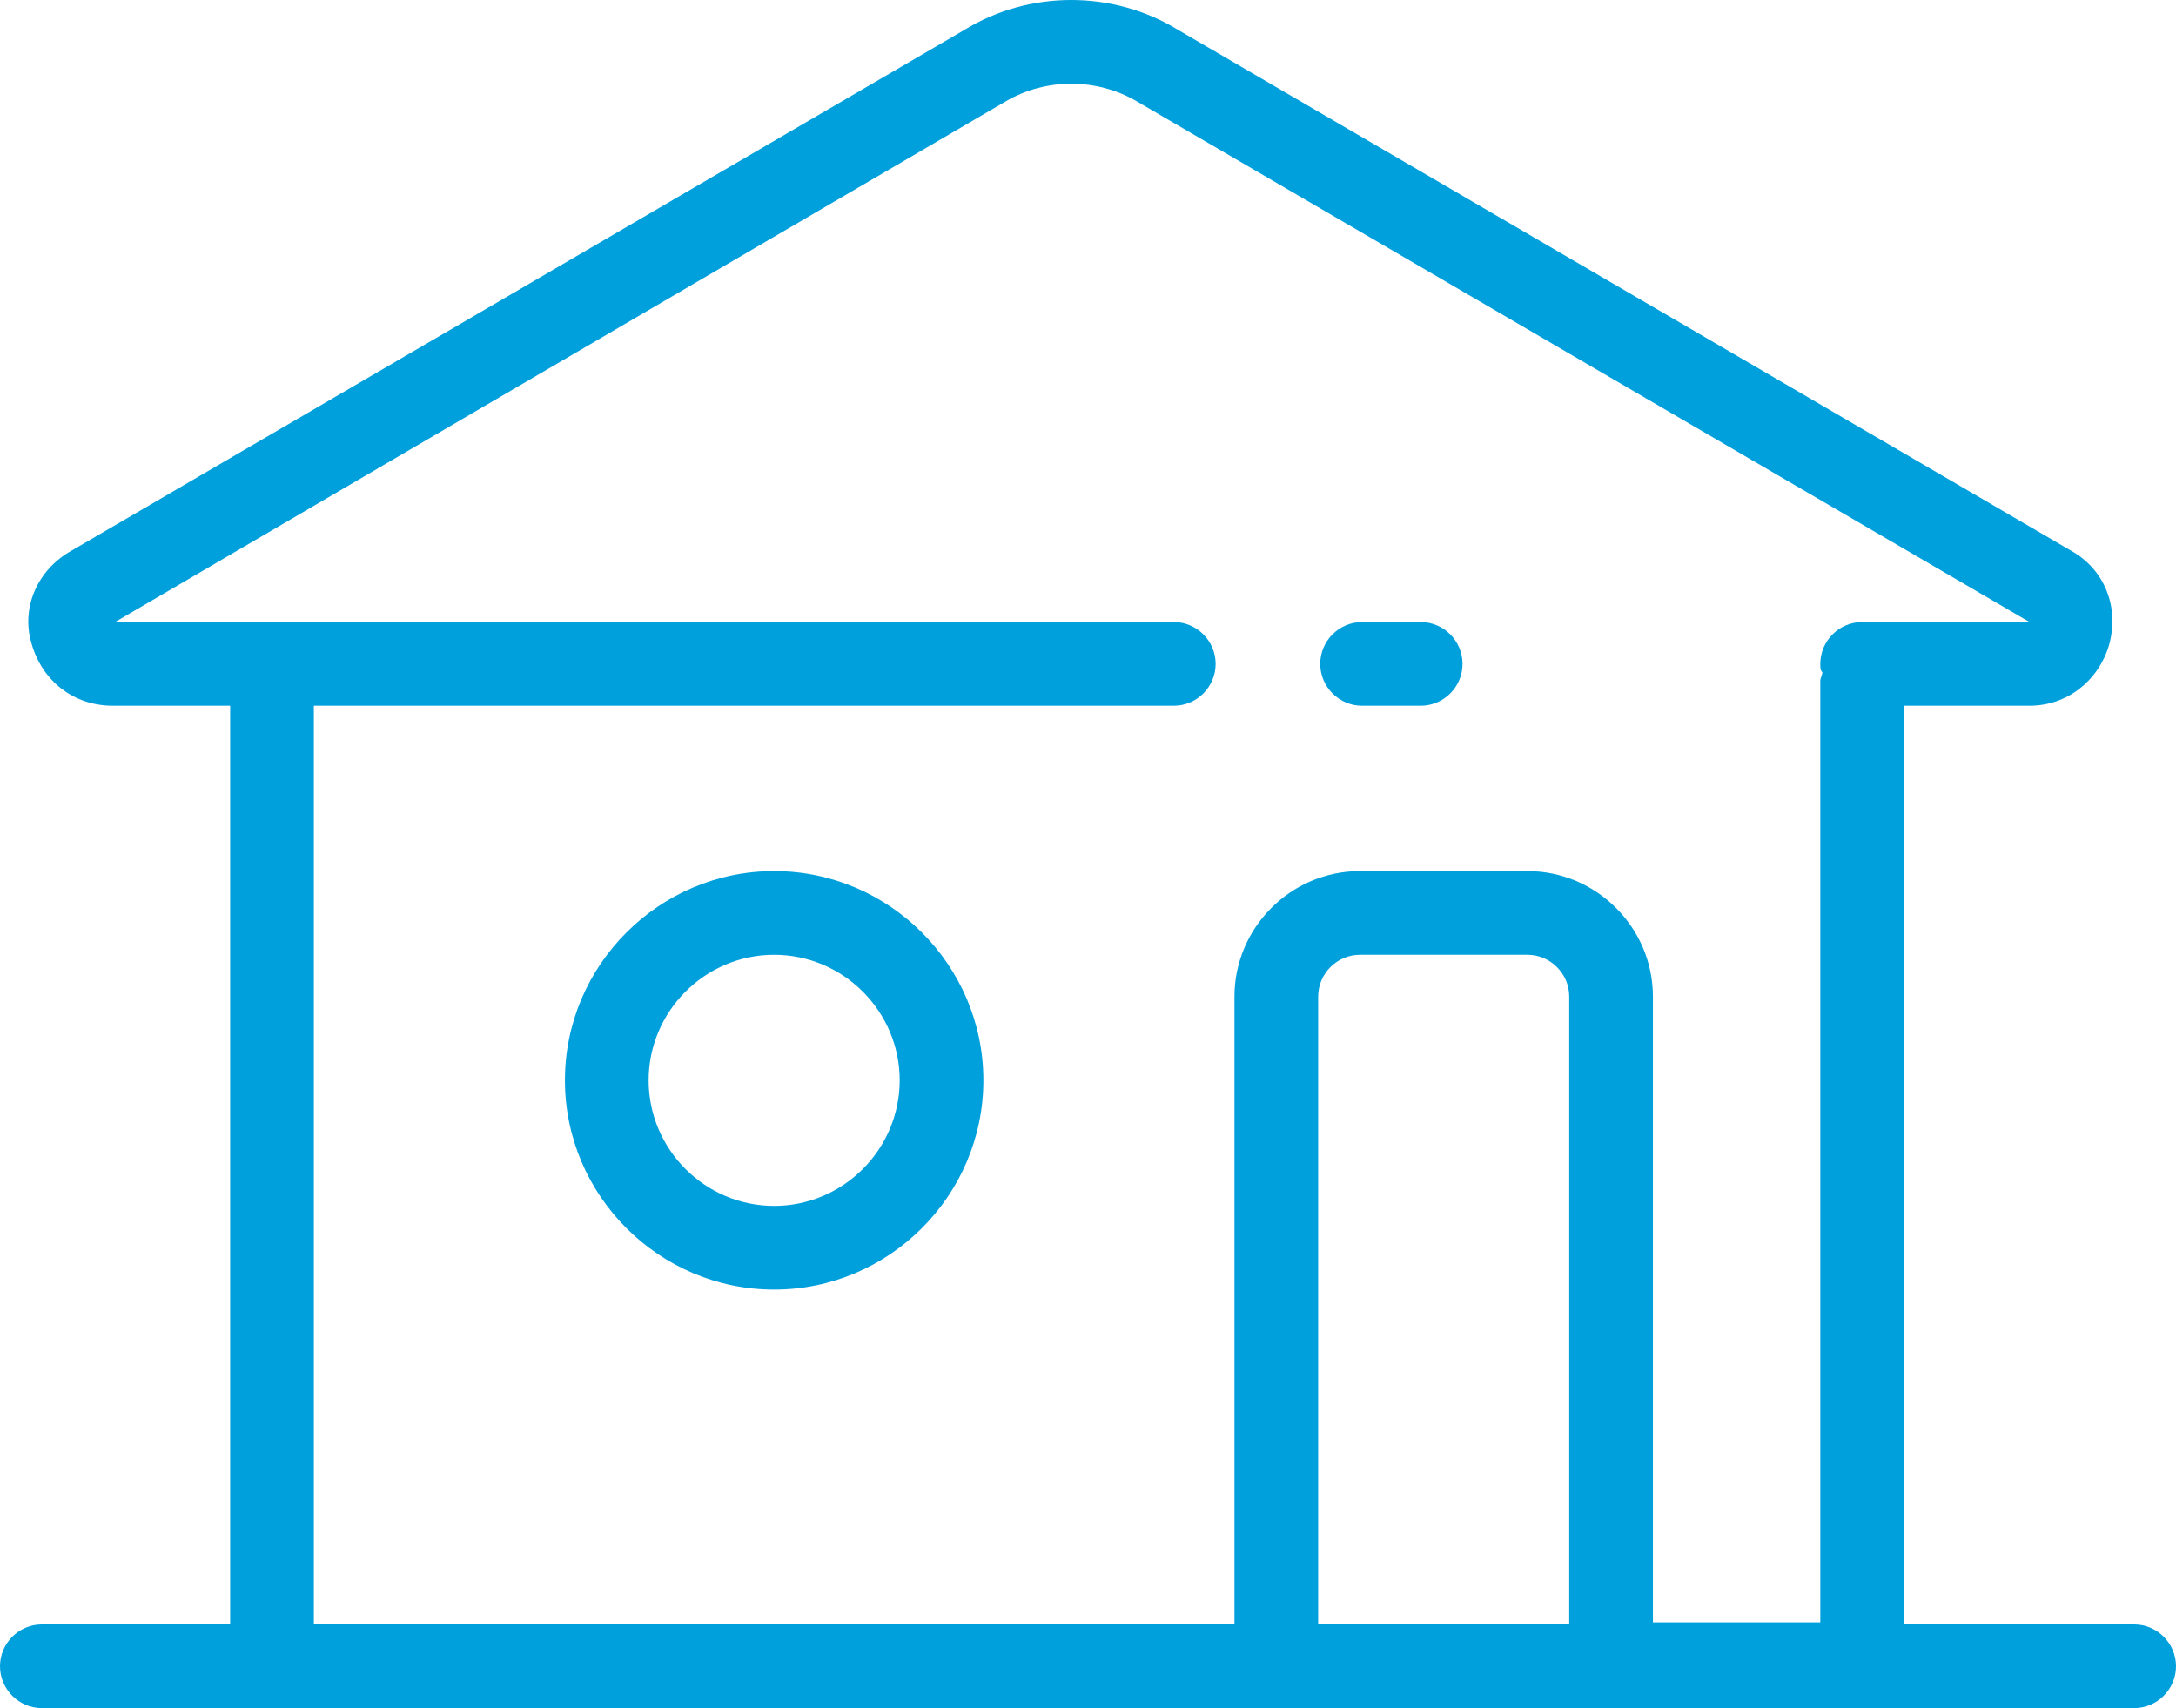 <?xml version="1.0" encoding="UTF-8" standalone="no"?>
<!-- Generator: Adobe Illustrator 19.0.0, SVG Export Plug-In . SVG Version: 6.00 Build 0)  -->

<svg
   xmlns:dc="http://purl.org/dc/elements/1.1/"
   xmlns:cc="http://creativecommons.org/ns#"
   xmlns:rdf="http://www.w3.org/1999/02/22-rdf-syntax-ns#"
   xmlns:svg="http://www.w3.org/2000/svg"
   xmlns="http://www.w3.org/2000/svg"
   xmlns:sodipodi="http://sodipodi.sourceforge.net/DTD/sodipodi-0.dtd"
   xmlns:inkscape="http://www.inkscape.org/namespaces/inkscape"
   version="1.1"
   id="Layer_1"
   x="0px"
   y="0px"
   viewBox="0 0 416 326.5"
   xml:space="preserve"
   sodipodi:docname="house.svg"
   width="416"
   height="326.5"
   inkscape:version="0.92.0 r15299"><defs
     id="defs17" /><sodipodi:namedview
     pagecolor="#ffffff"
     bordercolor="#666666"
     borderopacity="1"
     objecttolerance="10"
     gridtolerance="10"
     guidetolerance="10"
     inkscape:pageopacity="0"
     inkscape:pageshadow="2"
     inkscape:window-width="1920"
     inkscape:window-height="1010"
     id="namedview15"
     showgrid="false"
     inkscape:zoom="0.56730769"
     inkscape:cx="208"
     inkscape:cy="163.25"
     inkscape:window-x="0"
     inkscape:window-y="41"
     inkscape:window-maximized="1"
     inkscape:current-layer="Layer_1" /><g
     id="g12"
     style="fill:#00a0dd"
     transform="translate(0,-44.75)"><g
       id="g10"><g
         id="g8"><path
           d="m 271.6,163.65 h -11.2 c -4.4,0 -8,3.6 -8,8 0,4.4 3.6,8 8,8 h 11.2 c 4.4,0 8,-3.6 8,-8 0,-4.4 -3.6,-8 -8,-8 z"
           id="path2"
           inkscape:connector-curvature="0" /><path
           d="m 408,355.25 h -44 v -175.6 h 24 c 7.2,0 13.2,-4.8 15.2,-11.6 2,-7.2 -0.8,-14.4 -7.2,-18 L 225.2,50.45 c -12.4,-7.6 -28.4,-7.6 -40.8,0 l -170.8,99.6 c -6.4,3.6 -9.6,10.8 -7.6,17.6 2,7.2 8,12 15.6,12 H 44 v 175.6 H 8 c -4.4,0 -8,3.6 -8,8 0,4.4 3.6,8 8,8 h 400 c 4.4,0 8,-3.6 8,-8 0,-4.4 -3.6,-8 -8,-8 z m -108,0 h -48 v -120 c 0,-4.4 3.6,-8 8,-8 h 32 c 4.4,0 8,3.6 8,8 z m 48,-183.6 c 0,0.8 0,1.2 0.4,1.6 0,0.4 -0.4,1.2 -0.4,1.6 v 180 h -32 v -119.6 c 0,-13.2 -10.8,-24 -24,-24 h -32 c -13.2,0 -24,10.8 -24,24 v 120 H 60 v -175.6 h 164.4 c 4.4,0 8,-3.6 8,-8 0,-4.4 -3.6,-8 -8,-8 H 22 l 170.4,-99.6 c 7.6,-4.4 17.2,-4.4 24.8,0 l 170.8,99.6 h -32 c -4.4,0 -8,3.6 -8,8 z"
           id="path4"
           inkscape:connector-curvature="0" /><path
           d="m 148,211.25 c -22,0 -40,18 -40,40 0,22 18,40 40,40 22,0 40,-18 40,-40 0,-22 -18,-40 -40,-40 z m 0,64 c -13.2,0 -24,-10.8 -24,-24 0,-13.2 10.8,-24 24,-24 13.2,0 24,10.8 24,24 0,13.2 -10.8,24 -24,24 z"
           id="path6"
           inkscape:connector-curvature="0" /></g></g></g></svg>